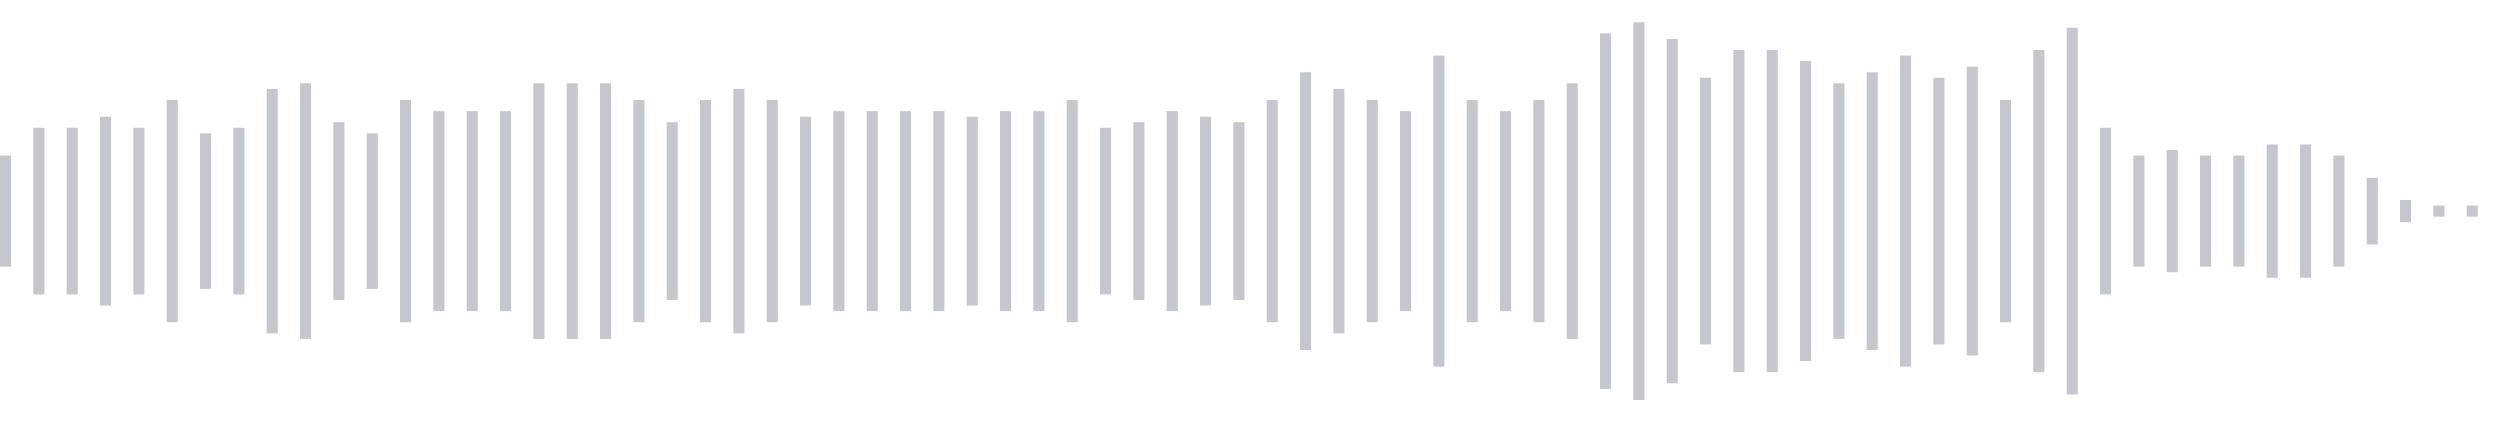 <svg xmlns="http://www.w3.org/2000/svg" xmlns:xlink="http://www.w3/org/1999/xlink" viewBox="0 0 225 38" preserveAspectRatio="none" width="100%" height="100%" fill="#C4C8CE"><g id="waveform-533b8bc7-890b-4790-8bd1-ed471b716c02"><rect x="0" y="14.0" width="1" height="10"/><rect x="3" y="11.5" width="1" height="15"/><rect x="6" y="11.5" width="1" height="15"/><rect x="9" y="10.5" width="1" height="17"/><rect x="12" y="11.5" width="1" height="15"/><rect x="15" y="9.0" width="1" height="20"/><rect x="18" y="12.0" width="1" height="14"/><rect x="21" y="11.5" width="1" height="15"/><rect x="24" y="8.0" width="1" height="22"/><rect x="27" y="7.5" width="1" height="23"/><rect x="30" y="11.0" width="1" height="16"/><rect x="33" y="12.0" width="1" height="14"/><rect x="36" y="9.0" width="1" height="20"/><rect x="39" y="10.0" width="1" height="18"/><rect x="42" y="10.0" width="1" height="18"/><rect x="45" y="10.0" width="1" height="18"/><rect x="48" y="7.5" width="1" height="23"/><rect x="51" y="7.5" width="1" height="23"/><rect x="54" y="7.5" width="1" height="23"/><rect x="57" y="9.0" width="1" height="20"/><rect x="60" y="11.0" width="1" height="16"/><rect x="63" y="9.0" width="1" height="20"/><rect x="66" y="8.0" width="1" height="22"/><rect x="69" y="9.0" width="1" height="20"/><rect x="72" y="10.5" width="1" height="17"/><rect x="75" y="10.0" width="1" height="18"/><rect x="78" y="10.0" width="1" height="18"/><rect x="81" y="10.0" width="1" height="18"/><rect x="84" y="10.0" width="1" height="18"/><rect x="87" y="10.5" width="1" height="17"/><rect x="90" y="10.0" width="1" height="18"/><rect x="93" y="10.0" width="1" height="18"/><rect x="96" y="9.0" width="1" height="20"/><rect x="99" y="11.5" width="1" height="15"/><rect x="102" y="11.0" width="1" height="16"/><rect x="105" y="10.0" width="1" height="18"/><rect x="108" y="10.5" width="1" height="17"/><rect x="111" y="11.0" width="1" height="16"/><rect x="114" y="9.0" width="1" height="20"/><rect x="117" y="6.5" width="1" height="25"/><rect x="120" y="8.0" width="1" height="22"/><rect x="123" y="9.0" width="1" height="20"/><rect x="126" y="10.0" width="1" height="18"/><rect x="129" y="5.0" width="1" height="28"/><rect x="132" y="9.0" width="1" height="20"/><rect x="135" y="10.0" width="1" height="18"/><rect x="138" y="9.0" width="1" height="20"/><rect x="141" y="7.5" width="1" height="23"/><rect x="144" y="3.0" width="1" height="32"/><rect x="147" y="2.0" width="1" height="34"/><rect x="150" y="3.5" width="1" height="31"/><rect x="153" y="7.0" width="1" height="24"/><rect x="156" y="4.5" width="1" height="29"/><rect x="159" y="4.5" width="1" height="29"/><rect x="162" y="5.5" width="1" height="27"/><rect x="165" y="7.5" width="1" height="23"/><rect x="168" y="6.5" width="1" height="25"/><rect x="171" y="5.0" width="1" height="28"/><rect x="174" y="7.0" width="1" height="24"/><rect x="177" y="6.0" width="1" height="26"/><rect x="180" y="9.0" width="1" height="20"/><rect x="183" y="4.5" width="1" height="29"/><rect x="186" y="2.5" width="1" height="33"/><rect x="189" y="11.5" width="1" height="15"/><rect x="192" y="14.0" width="1" height="10"/><rect x="195" y="13.5" width="1" height="11"/><rect x="198" y="14.0" width="1" height="10"/><rect x="201" y="14.0" width="1" height="10"/><rect x="204" y="13.0" width="1" height="12"/><rect x="207" y="13.0" width="1" height="12"/><rect x="210" y="14.0" width="1" height="10"/><rect x="213" y="16.0" width="1" height="6"/><rect x="216" y="18.0" width="1" height="2"/><rect x="219" y="18.5" width="1" height="1"/><rect x="222" y="18.5" width="1" height="1"/></g></svg>
